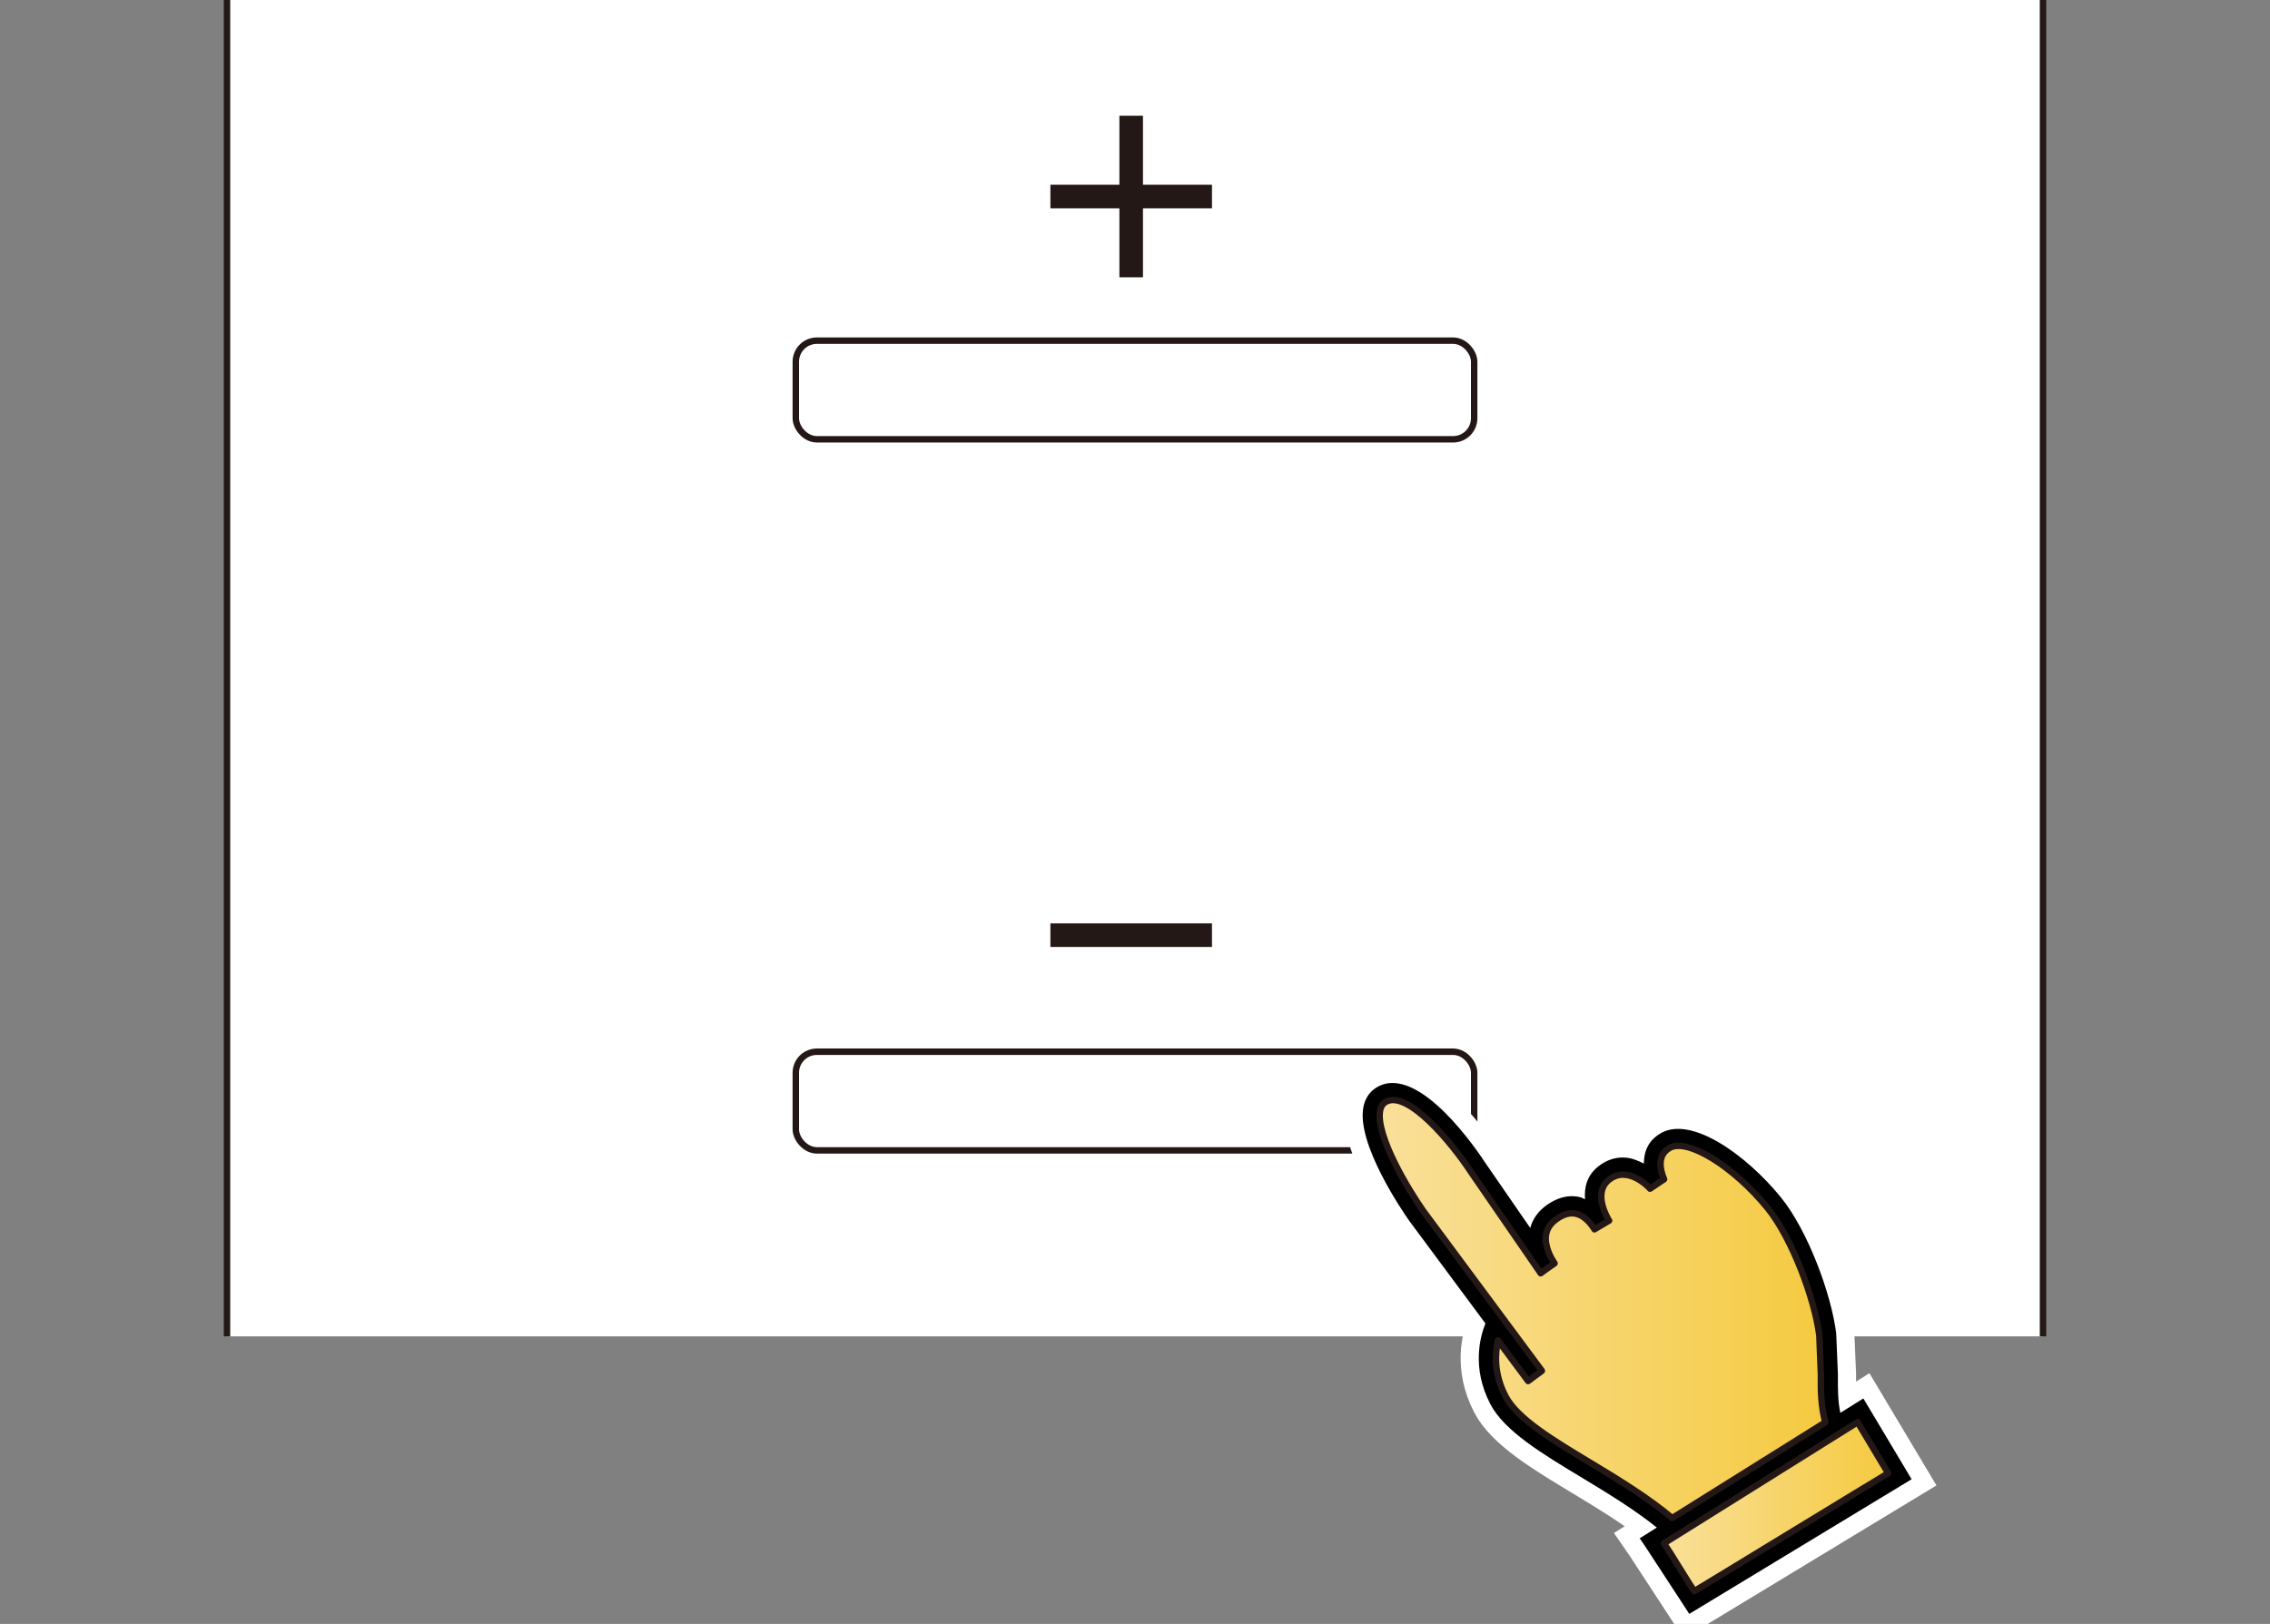 <?xml version="1.0" encoding="UTF-8"?>
<svg xmlns="http://www.w3.org/2000/svg" version="1.1" xmlns:xlink="http://www.w3.org/1999/xlink" viewBox="0 0 250 178.894">
  <rect x="0" y="0" width="250" height="178.894" fill="#808080" stroke="none"/>
  <defs>
    <clipPath id="clippath">
      <rect x="-1" y="-.253" width="252.995" height="147.465" fill="none"/>
    </clipPath>
    <linearGradient id="_新規グラデーションスウォッチ_2" data-name="新規グラデーションスウォッチ 2" x1="183.254" y1="165.973" x2="207.949" y2="165.973" gradientUnits="userSpaceOnUse">
      <stop offset="0" stop-color="#f9e09a"/>
      <stop offset="1" stop-color="#f5ca40"/>
    </linearGradient>
    <linearGradient id="_新規グラデーションスウォッチ_2-2" data-name="新規グラデーションスウォッチ 2" x1="151.94" y1="144.205" x2="201.019" y2="144.205" xlink:href="#_新規グラデーションスウォッチ_2"/>
  </defs>
  <!-- Generator: Adobe Illustrator 28.7.1, SVG Export Plug-In . SVG Version: 1.2.0 Build 142)  -->
  <g>
    <g id="_レイヤー_2" data-name="レイヤー_2">
      <g clip-path="url(#clippath)">
        <g>
          <rect x="25" y="-163.105" width="200" height="414.576" fill="#fff" stroke="#231815" stroke-miterlimit="10" stroke-width=".709"/>
          <rect x="87.645" y="-40.806" width="74.709" height="10.867" rx="-9.536" ry="-9.536" fill="none" stroke="#231815" stroke-miterlimit="10" stroke-width=".709"/>
          <rect x="114.446" y="-103.563" width="21.108" height="6.955" rx="-44.827" ry="-44.827" fill="none" stroke="#231815" stroke-miterlimit="10" stroke-width=".709"/>
          <rect x="87.645" y="37.526" width="74.709" height="10.867" rx="2.321" ry="2.321" fill="none" stroke="#231815" stroke-miterlimit="10" stroke-width=".709"/>
          <rect x="87.645" y="115.858" width="74.709" height="10.867" rx="2.321" ry="2.321" fill="none" stroke="#231815" stroke-miterlimit="10" stroke-width=".709"/>
          <path d="M128.24-74.633c-.272.7.076,1.49.776,1.764,3.712,1.45,6.112,4.966,6.112,8.953,0,5.3-4.312,9.61-9.61,9.61s-9.608-4.31-9.608-9.61c0-3.661,2.035-6.955,5.313-8.597.673-.337.944-1.156.606-1.827-.337-.673-1.154-.945-1.826-.61-4.206,2.108-6.82,6.335-6.82,11.033,0,6.801,5.534,12.335,12.335,12.335s12.334-5.534,12.334-12.335c0-5.118-3.081-9.629-7.848-11.491-.7-.272-1.488.073-1.764.774Z" fill="#231815"/>
          <path d="M123.779-78.419v12.485c0,.752.608,1.362,1.362,1.362s1.36-.61,1.36-1.362v-12.485c0-.752-.607-1.362-1.36-1.362s-1.362.61-1.362,1.362Z" fill="#231815"/>
          <g>
            <rect x="115.683" y="20.352" width="17.794" height="2.595" fill="#231815"/>
            <rect x="115.683" y="20.352" width="17.794" height="2.595" transform="translate(102.93 146.229) rotate(-90)" fill="#231815"/>
          </g>
          <rect x="115.683" y="101.721" width="17.794" height="2.595" fill="#231815"/>
        </g>
      </g>
    </g>
    <g id="_レイヤー_1" data-name="レイヤー_1">
      <g>
        <path d="M151.656,119.763c-.77.445-1.285,1.176-1.484,2.105-.887,4.074,4.434,11.77,5.043,12.633l8.379,11.293c-.578,1.426-1.543,4.898.551,8.898,1.539,2.953,5.719,5.465,10.133,8.125,2.836,1.711,5.726,3.481,8.195,5.461l-1.891,1.184.563.816,4.902,7.508,24.484-14.832-5.316-8.902-2.535,1.59c-.285-1.34-.278-2.715-.266-4.238l-.188-4.52c-.528-4.277-3.106-11.308-6.094-14.988-3.902-4.781-9.828-8.906-13.136-7.11-1.516.828-1.949,2.133-1.953,3.391-.672-.336-1.383-.637-2.164-.66-.93-.043-1.922.231-2.867.988-1.266,1.008-1.539,2.336-1.453,3.61-.18-.078-.328-.188-.528-.234-.258-.063-.512-.098-.769-.106-.946-.039-1.898.277-2.844.926-.992.688-1.613,1.555-1.887,2.57l-4.949-7.172c-.726-1.11-7.316-11.024-11.926-8.336Z" fill="#fff" stroke="#fff" stroke-width="4"/>
        <path d="M151.656,119.763c-.77.445-1.285,1.176-1.484,2.105-.887,4.074,4.434,11.77,5.043,12.633l8.379,11.293c-.578,1.426-1.543,4.898.551,8.898,1.539,2.953,5.719,5.465,10.133,8.125,2.836,1.711,5.726,3.481,8.195,5.461l-1.891,1.184.563.816,4.902,7.508,24.484-14.832-5.316-8.902-2.535,1.59c-.285-1.34-.278-2.715-.266-4.238l-.188-4.52c-.528-4.277-3.106-11.308-6.094-14.988-3.902-4.781-9.828-8.906-13.136-7.11-1.516.828-1.949,2.133-1.953,3.391-.672-.336-1.383-.637-2.164-.66-.93-.043-1.922.231-2.867.988-1.266,1.008-1.539,2.336-1.453,3.61-.18-.078-.328-.188-.528-.234-.258-.063-.512-.098-.769-.106-.946-.039-1.898.277-2.844.926-.992.688-1.613,1.555-1.887,2.57l-4.949-7.172c-.726-1.11-7.316-11.024-11.926-8.336Z"/>
        <path d="M207.949,162.294c-1.461.859-19.996,12.184-21.351,12.984-.68-.969-2.598-4.192-3.344-5.266,1.5-.946,19.875-12.438,21.332-13.344.676,1.133,2.692,4.508,3.363,5.625Z" fill="url(#_新規グラデーションスウォッチ_2)" stroke="#231815" stroke-linejoin="round" stroke-width=".709"/>
        <path d="M169.582,140.122c.016.016.02.027.024.039l.059.074s.012.028.012.028l.797-.582.734-.512-.09-.133c-.246-.379-1.066-1.742-.844-3.054.121-.684.512-1.254,1.215-1.734.61-.414,1.172-.61,1.711-.59.125.004.258.02.383.051,1.219.281,1.969,1.641,1.977,1.648h.012c.008.012.012.047.028.062l1.617-.957c-.008-.004-.039-.059-.039-.059-.07-.117-1.836-2.957.008-4.43,2.094-1.68,4.446.852,4.539.969l1.547-1.039c-.113-.258-1.125-2.508.633-3.465,1.973-1.074,7.008,2.031,10.766,6.637,2.742,3.383,5.207,10.113,5.696,14.039l.172,4.273c-.02,1.812.004,3.524.484,5.297l-16.859,10.547c-2.672-2.242-5.832-4.172-8.914-6.032-4.188-2.516-8.133-4.89-9.438-7.367-1.305-2.508-1.164-4.734-.832-6.168l3.316,4.468,1.516-1.121-13.07-17.617c-1.512-2.141-5.336-8.352-4.734-11.129.094-.418.289-.695.598-.879,2.41-1.406,7.383,4.617,9.418,7.75l7.562,10.984Z" fill="url(#_新規グラデーションスウォッチ_2-2)" stroke="#231815" stroke-linejoin="round" stroke-width=".709"/>
      </g>
    </g>
  </g>
</svg>